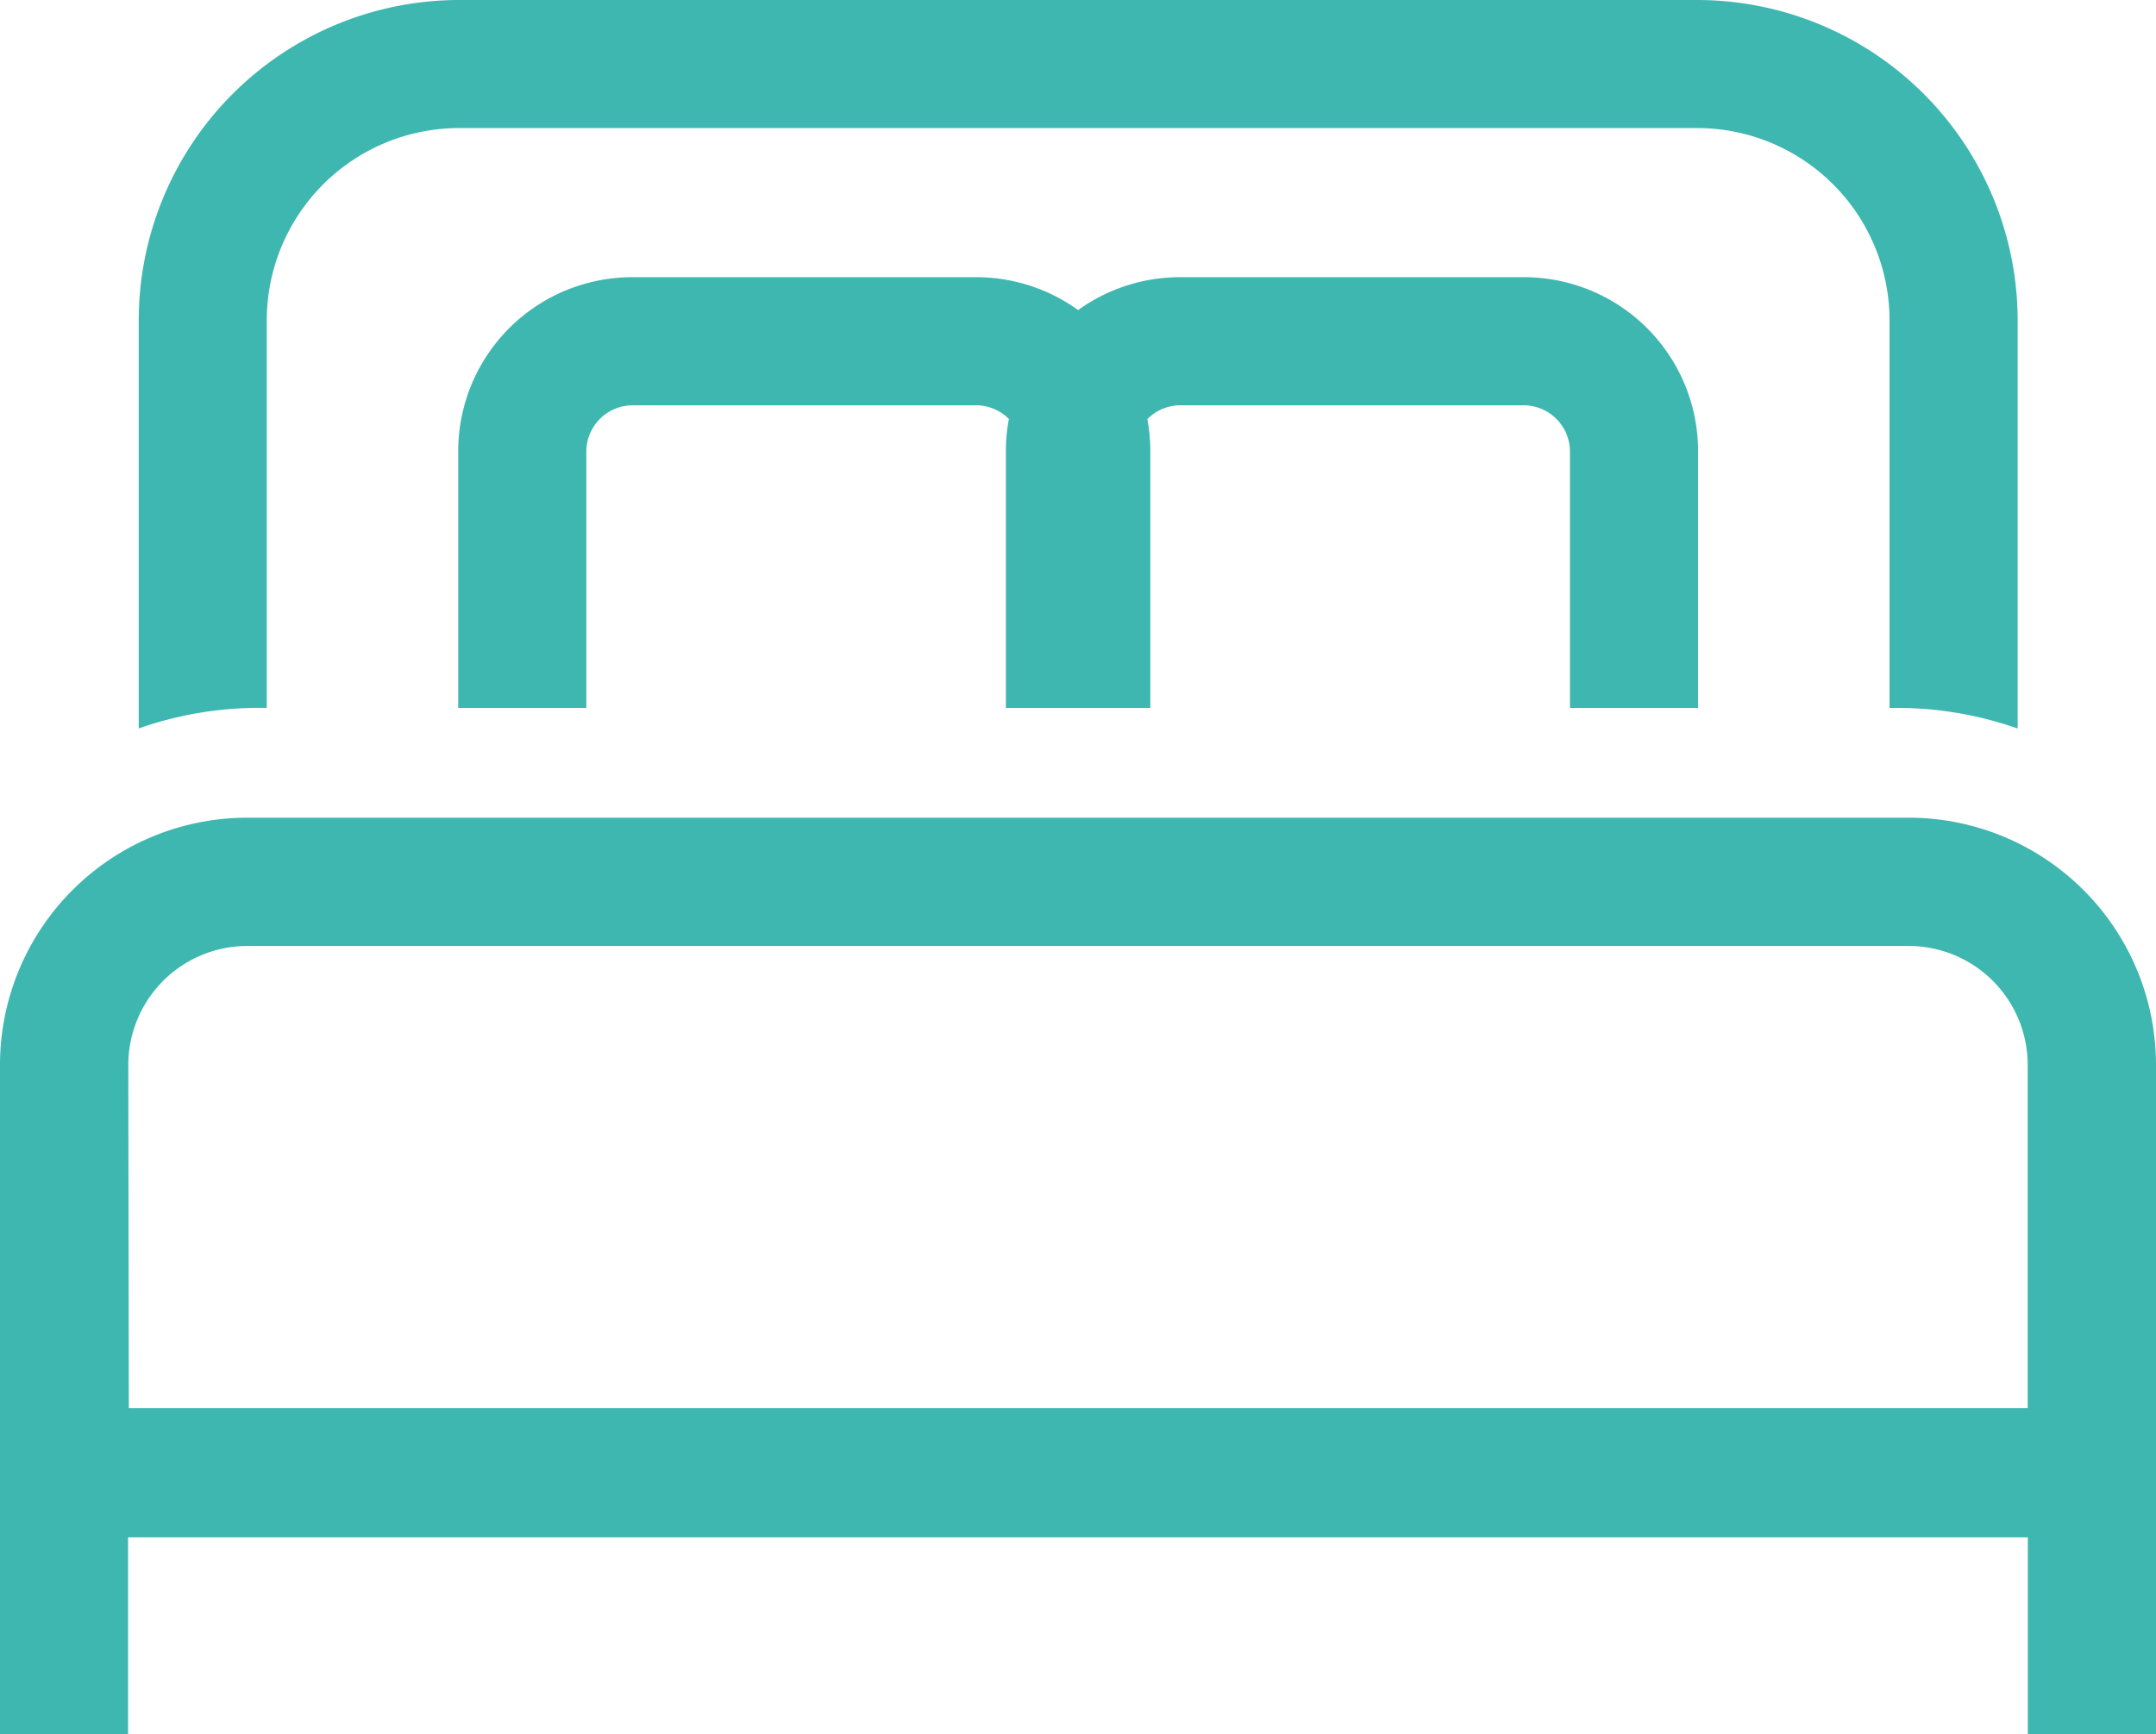 <svg id="Groupe_652" data-name="Groupe 652" xmlns="http://www.w3.org/2000/svg" xmlns:xlink="http://www.w3.org/1999/xlink" width="49" height="39.418" viewBox="0 0 49 39.418">
  <defs>
    <clipPath id="clip-path">
      <rect id="Rectangle_1393" data-name="Rectangle 1393" width="49" height="39.418" fill="#3eb7b0"/>
    </clipPath>
  </defs>
  <g id="Groupe_651" data-name="Groupe 651" clip-path="url(#clip-path)">
    <path id="Tracé_3203" data-name="Tracé 3203" d="M49,43.173V27.958a5.621,5.621,0,0,0-5.616-5.616H5.62A5.621,5.621,0,0,0,0,27.958L0,43.173H2.911V38.7H46.087v4.472ZM2.928,35.764l-.012-7.806a2.706,2.706,0,0,1,2.7-2.7H43.384a2.706,2.706,0,0,1,2.7,2.7v7.806Z" transform="translate(0 -3.755)" fill="#3eb7b0"/>
    <path id="Tracé_3204" data-name="Tracé 3204" d="M6.7,16.091V7.279a4.373,4.373,0,0,1,4.368-4.368H39.213a4.373,4.373,0,0,1,4.368,4.368v8.812h.181a8.27,8.27,0,0,1,2.731.469V7.279A7.288,7.288,0,0,0,39.213,0H11.069A7.288,7.288,0,0,0,3.79,7.279v9.279a8.292,8.292,0,0,1,2.727-.468Z" transform="translate(-0.637 0)" fill="#3eb7b0"/>
    <path id="Tracé_3205" data-name="Tracé 3205" d="M28.248,17.364V11.526A3.955,3.955,0,0,0,24.3,7.574h-7.83a3.956,3.956,0,0,0-3.952,3.952v5.839h2.912V11.526a1.054,1.054,0,0,1,1.04-1.04H24.3a1.054,1.054,0,0,1,1.04,1.04v5.839Z" transform="translate(-2.104 -1.273)" fill="#3eb7b0"/>
    <path id="Tracé_3206" data-name="Tracé 3206" d="M43.211,17.364V11.526a3.956,3.956,0,0,0-3.952-3.952H31.431a3.956,3.956,0,0,0-3.952,3.952v5.839h2.912V11.526a1.054,1.054,0,0,1,1.04-1.04h7.828a1.054,1.054,0,0,1,1.04,1.04v5.839Z" transform="translate(-4.618 -1.273)" fill="#3eb7b0"/>
  </g>
</svg>
